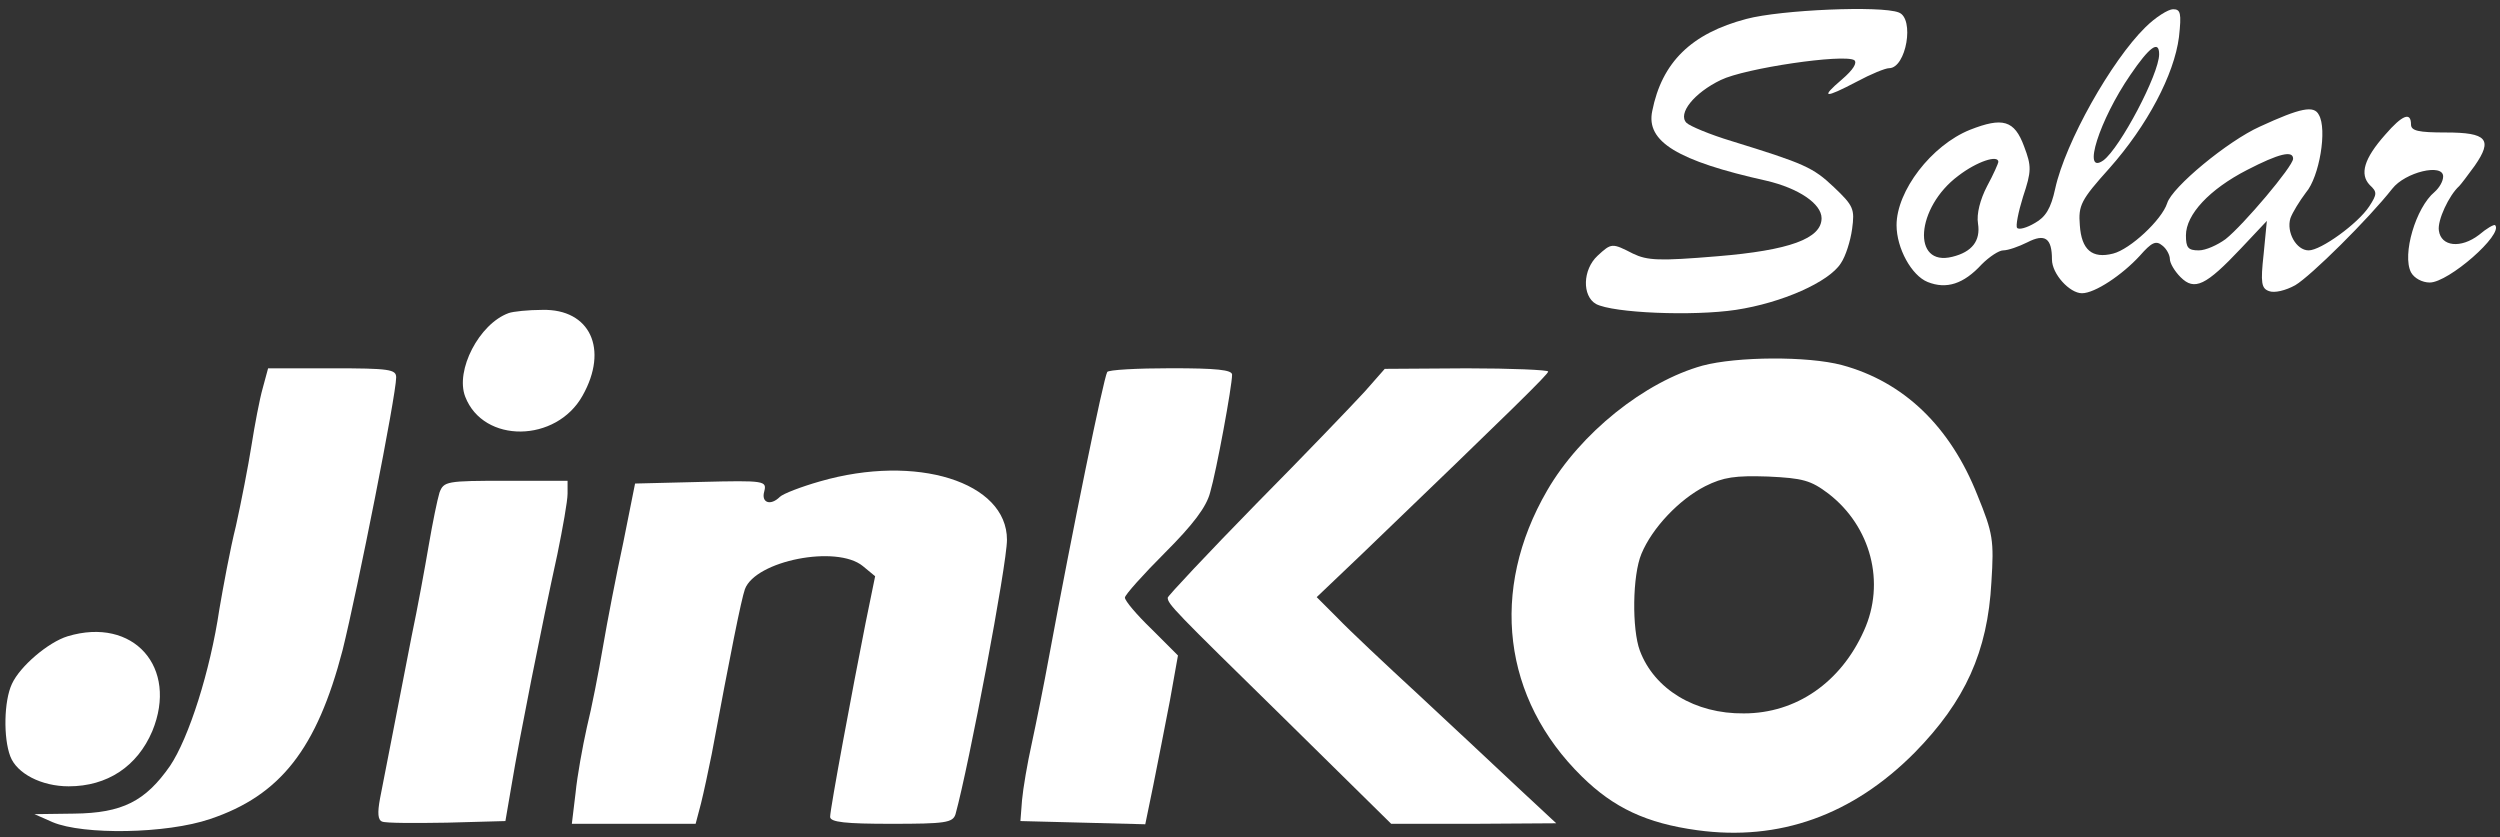 <svg xmlns="http://www.w3.org/2000/svg" width="212" height="71" viewBox="0 0 212 71" fill="none"><rect x="0" y="0" width="212" height="71" fill="#333333" stroke="none"/><path d="M148.107 1.602C143.426 2.829 140.927 5.282 140.109 9.418C139.564 12.008 142.245 13.644 149.788 15.325C152.515 15.961 154.469 17.279 154.469 18.506C154.469 20.233 151.742 21.233 145.608 21.733C140.7 22.142 139.7 22.096 138.473 21.505C136.701 20.596 136.655 20.596 135.474 21.687C134.202 22.869 134.156 25.095 135.338 25.777C136.792 26.549 143.563 26.822 147.198 26.277C151.106 25.686 155.105 23.914 156.105 22.323C156.514 21.733 156.923 20.415 157.059 19.415C157.286 17.734 157.195 17.461 155.514 15.87C153.742 14.189 153.015 13.871 146.835 11.963C145.017 11.417 143.29 10.69 143.017 10.417C142.245 9.645 143.654 7.873 145.926 6.782C147.971 5.782 156.332 4.555 157.241 5.101C157.513 5.328 157.15 5.919 156.196 6.737C154.332 8.327 154.696 8.373 157.468 6.918C158.649 6.282 159.876 5.782 160.195 5.782C161.649 5.782 162.376 1.556 161.012 1.056C159.513 0.466 151.015 0.829 148.107 1.602Z" fill="white"></path><path d="M181.913 2.328C179.05 5.145 175.142 12.053 174.279 16.006C173.915 17.687 173.461 18.414 172.552 18.914C171.871 19.323 171.189 19.505 171.053 19.323C170.916 19.187 171.143 18.005 171.552 16.688C172.28 14.506 172.28 14.097 171.643 12.416C170.825 10.189 169.826 9.917 167.054 11.007C163.782 12.325 160.828 16.188 160.828 19.096C160.828 21.05 162.101 23.368 163.464 23.913C165.054 24.549 166.508 24.095 168.053 22.413C168.69 21.777 169.508 21.232 169.871 21.232C170.28 21.232 171.189 20.914 171.916 20.55C173.416 19.778 174.006 20.187 174.006 22.004C174.006 23.231 175.506 24.867 176.551 24.867C177.642 24.867 179.959 23.322 181.459 21.686C182.459 20.55 182.822 20.368 183.367 20.823C183.731 21.096 184.004 21.641 184.004 21.959C184.004 22.322 184.413 23.004 184.912 23.504C186.094 24.685 187.048 24.231 190.047 21.05L192.229 18.733L191.956 21.55C191.683 24.004 191.774 24.458 192.41 24.685C192.865 24.867 193.819 24.64 194.637 24.186C195.955 23.413 200.863 18.551 202.862 16.006C203.953 14.597 207.179 13.825 207.179 14.961C207.179 15.37 206.861 15.915 206.452 16.279C204.862 17.596 203.68 21.595 204.453 23.095C204.725 23.595 205.407 23.958 206.043 23.958C207.633 23.958 212.314 19.869 211.587 19.096C211.496 19.005 210.86 19.369 210.224 19.914C208.679 21.096 206.997 20.914 206.816 19.55C206.679 18.687 207.679 16.551 208.542 15.779C208.679 15.642 209.269 14.87 209.86 14.052C211.405 11.825 210.905 11.235 207.406 11.235C205.089 11.235 204.453 11.098 204.453 10.553C204.453 9.462 203.725 9.735 202.271 11.416C200.454 13.461 200.09 14.779 200.954 15.688C201.59 16.279 201.59 16.46 200.908 17.506C199.954 18.96 196.818 21.232 195.773 21.232C194.728 21.232 193.865 19.687 194.228 18.505C194.41 18.005 195.001 17.051 195.546 16.324C196.682 15.006 197.364 10.962 196.637 9.735C196.228 8.917 195.091 9.144 191.638 10.735C188.911 11.962 184.185 15.87 183.776 17.233C183.322 18.642 180.641 21.141 179.187 21.505C177.414 21.959 176.506 21.186 176.369 19.096C176.233 17.415 176.46 16.96 178.869 14.279C182.095 10.644 184.367 6.327 184.776 3.146C185.003 1.101 184.912 0.783 184.276 0.783C183.867 0.783 182.777 1.464 181.913 2.328ZM183.095 4.6C183.095 6.281 179.777 12.552 178.369 13.598C176.506 14.915 178.051 10.144 180.641 6.372C182.277 3.964 183.095 3.373 183.095 4.6ZM194.455 13.461C194.455 14.097 190.229 19.096 188.73 20.277C188.048 20.777 187.048 21.232 186.457 21.232C185.549 21.232 185.367 21.005 185.367 19.959C185.367 18.187 187.366 16.051 190.547 14.415C193.274 13.007 194.455 12.734 194.455 13.461ZM169.462 13.734C169.462 13.825 169.053 14.779 168.508 15.779C167.917 16.915 167.599 18.142 167.735 18.96C167.963 20.414 167.235 21.368 165.554 21.777C162.101 22.64 162.464 17.596 166.054 14.915C167.644 13.688 169.462 13.098 169.462 13.734Z" fill="white"></path><path d="M43.132 26.551C40.633 27.459 38.588 31.413 39.451 33.64C40.996 37.639 47.176 37.548 49.403 33.549C51.63 29.595 50.039 26.187 45.995 26.278C44.813 26.278 43.495 26.414 43.132 26.551Z" fill="white"></path><path d="M144.378 31.004C139.47 32.367 134.017 36.73 131.2 41.592C126.292 50.044 127.428 59.269 134.153 65.858C136.835 68.494 139.607 69.811 143.924 70.402C150.876 71.356 157.102 69.13 162.373 63.813C166.645 59.451 168.553 55.27 168.871 49.362C169.098 45.818 169.008 45.227 167.69 42.001C165.372 36.139 161.419 32.367 156.193 30.958C153.285 30.186 147.286 30.231 144.378 31.004ZM155.057 41.864C158.647 44.636 159.919 49.408 158.056 53.498C156.102 57.86 152.33 60.496 147.877 60.496C143.742 60.541 140.288 58.451 139.061 55.179C138.38 53.361 138.425 48.772 139.198 46.954C140.106 44.773 142.379 42.364 144.605 41.228C146.15 40.456 147.15 40.319 149.922 40.41C152.876 40.547 153.557 40.728 155.057 41.864Z" fill="white"></path><path d="M22.28 32.913C22.008 33.868 21.599 36.049 21.326 37.776C21.053 39.502 20.462 42.547 20.008 44.592C19.508 46.592 18.918 49.818 18.599 51.681C17.827 56.907 16.009 62.587 14.419 64.95C12.328 67.949 10.374 68.949 6.285 68.995L2.922 69.04L4.467 69.722C7.057 70.812 14.101 70.721 17.827 69.449C23.78 67.449 26.87 63.496 29.051 55.135C30.323 50 33.595 33.504 33.595 32.005C33.595 31.323 33.05 31.232 28.142 31.232H22.735L22.28 32.913Z" fill="white"></path><path d="M93.893 31.545C93.575 32.091 90.939 44.996 88.985 55.539C88.531 58.038 87.849 61.401 87.486 63.082C87.122 64.718 86.758 66.854 86.668 67.853L86.531 69.626L91.848 69.762L97.119 69.898L97.801 66.581C98.164 64.763 98.801 61.537 99.21 59.401L99.891 55.584L97.665 53.358C96.392 52.131 95.392 50.949 95.392 50.676C95.392 50.449 96.938 48.722 98.801 46.859C101.164 44.496 102.3 42.997 102.618 41.77C103.163 39.907 104.481 32.727 104.481 31.773C104.481 31.363 103.163 31.227 99.3 31.227C96.438 31.227 93.984 31.363 93.893 31.545Z" fill="white"></path><path d="M115.746 33.188C114.792 34.233 110.657 38.55 106.521 42.73C102.386 46.957 99.023 50.547 99.023 50.683C99.023 51.228 99.569 51.773 108.839 60.862L117.973 69.859H124.971L131.969 69.814L128.697 66.769C126.925 65.088 123.153 61.589 120.336 58.953C117.473 56.318 114.383 53.409 113.429 52.41L111.656 50.637L115.519 46.957C128.424 34.551 131.287 31.733 131.287 31.506C131.287 31.37 128.152 31.234 124.38 31.234L117.427 31.279L115.746 33.188Z" fill="white"></path><path d="M69.532 40.822C67.941 41.276 66.396 41.867 66.124 42.14C65.351 42.912 64.533 42.64 64.806 41.685C65.033 40.776 64.897 40.731 59.444 40.867L53.854 41.004L52.855 46.002C52.264 48.729 51.491 52.728 51.128 54.864C50.764 56.999 50.173 60.044 49.765 61.68C49.401 63.316 48.947 65.815 48.81 67.224L48.492 69.859H53.718H58.989L59.444 68.133C59.671 67.224 60.08 65.315 60.353 63.952C61.943 55.409 62.852 50.865 63.17 49.956C64.079 47.547 70.941 46.184 73.167 48.002L74.212 48.865L73.394 52.864C72.304 58.362 70.395 68.587 70.395 69.269C70.395 69.723 71.713 69.859 75.576 69.859C80.165 69.859 80.802 69.769 81.029 69.041C82.165 64.906 85.391 47.865 85.391 45.775C85.391 40.867 77.712 38.459 69.532 40.822Z" fill="white"></path><path d="M37.269 41.77C37.087 42.36 36.678 44.36 36.36 46.223C36.042 48.086 35.406 51.585 34.906 53.948C34.452 56.311 33.724 59.992 33.315 62.128C32.906 64.263 32.407 66.763 32.225 67.717C31.998 68.944 32.043 69.535 32.407 69.671C32.725 69.807 35.179 69.807 37.905 69.762L42.858 69.626L43.404 66.445C43.994 62.855 45.948 52.994 47.266 46.995C47.721 44.769 48.13 42.497 48.13 41.86V40.77H42.904C37.86 40.77 37.632 40.815 37.269 41.77Z" fill="white"></path><path d="M5.735 53.956C4.099 54.456 1.69 56.501 1.009 58C0.327 59.454 0.282 62.59 0.872 64.135C1.418 65.589 3.508 66.68 5.826 66.68C9.097 66.68 11.642 64.998 12.915 61.999C15.141 56.592 11.324 52.275 5.735 53.956Z" fill="white"></path></svg>